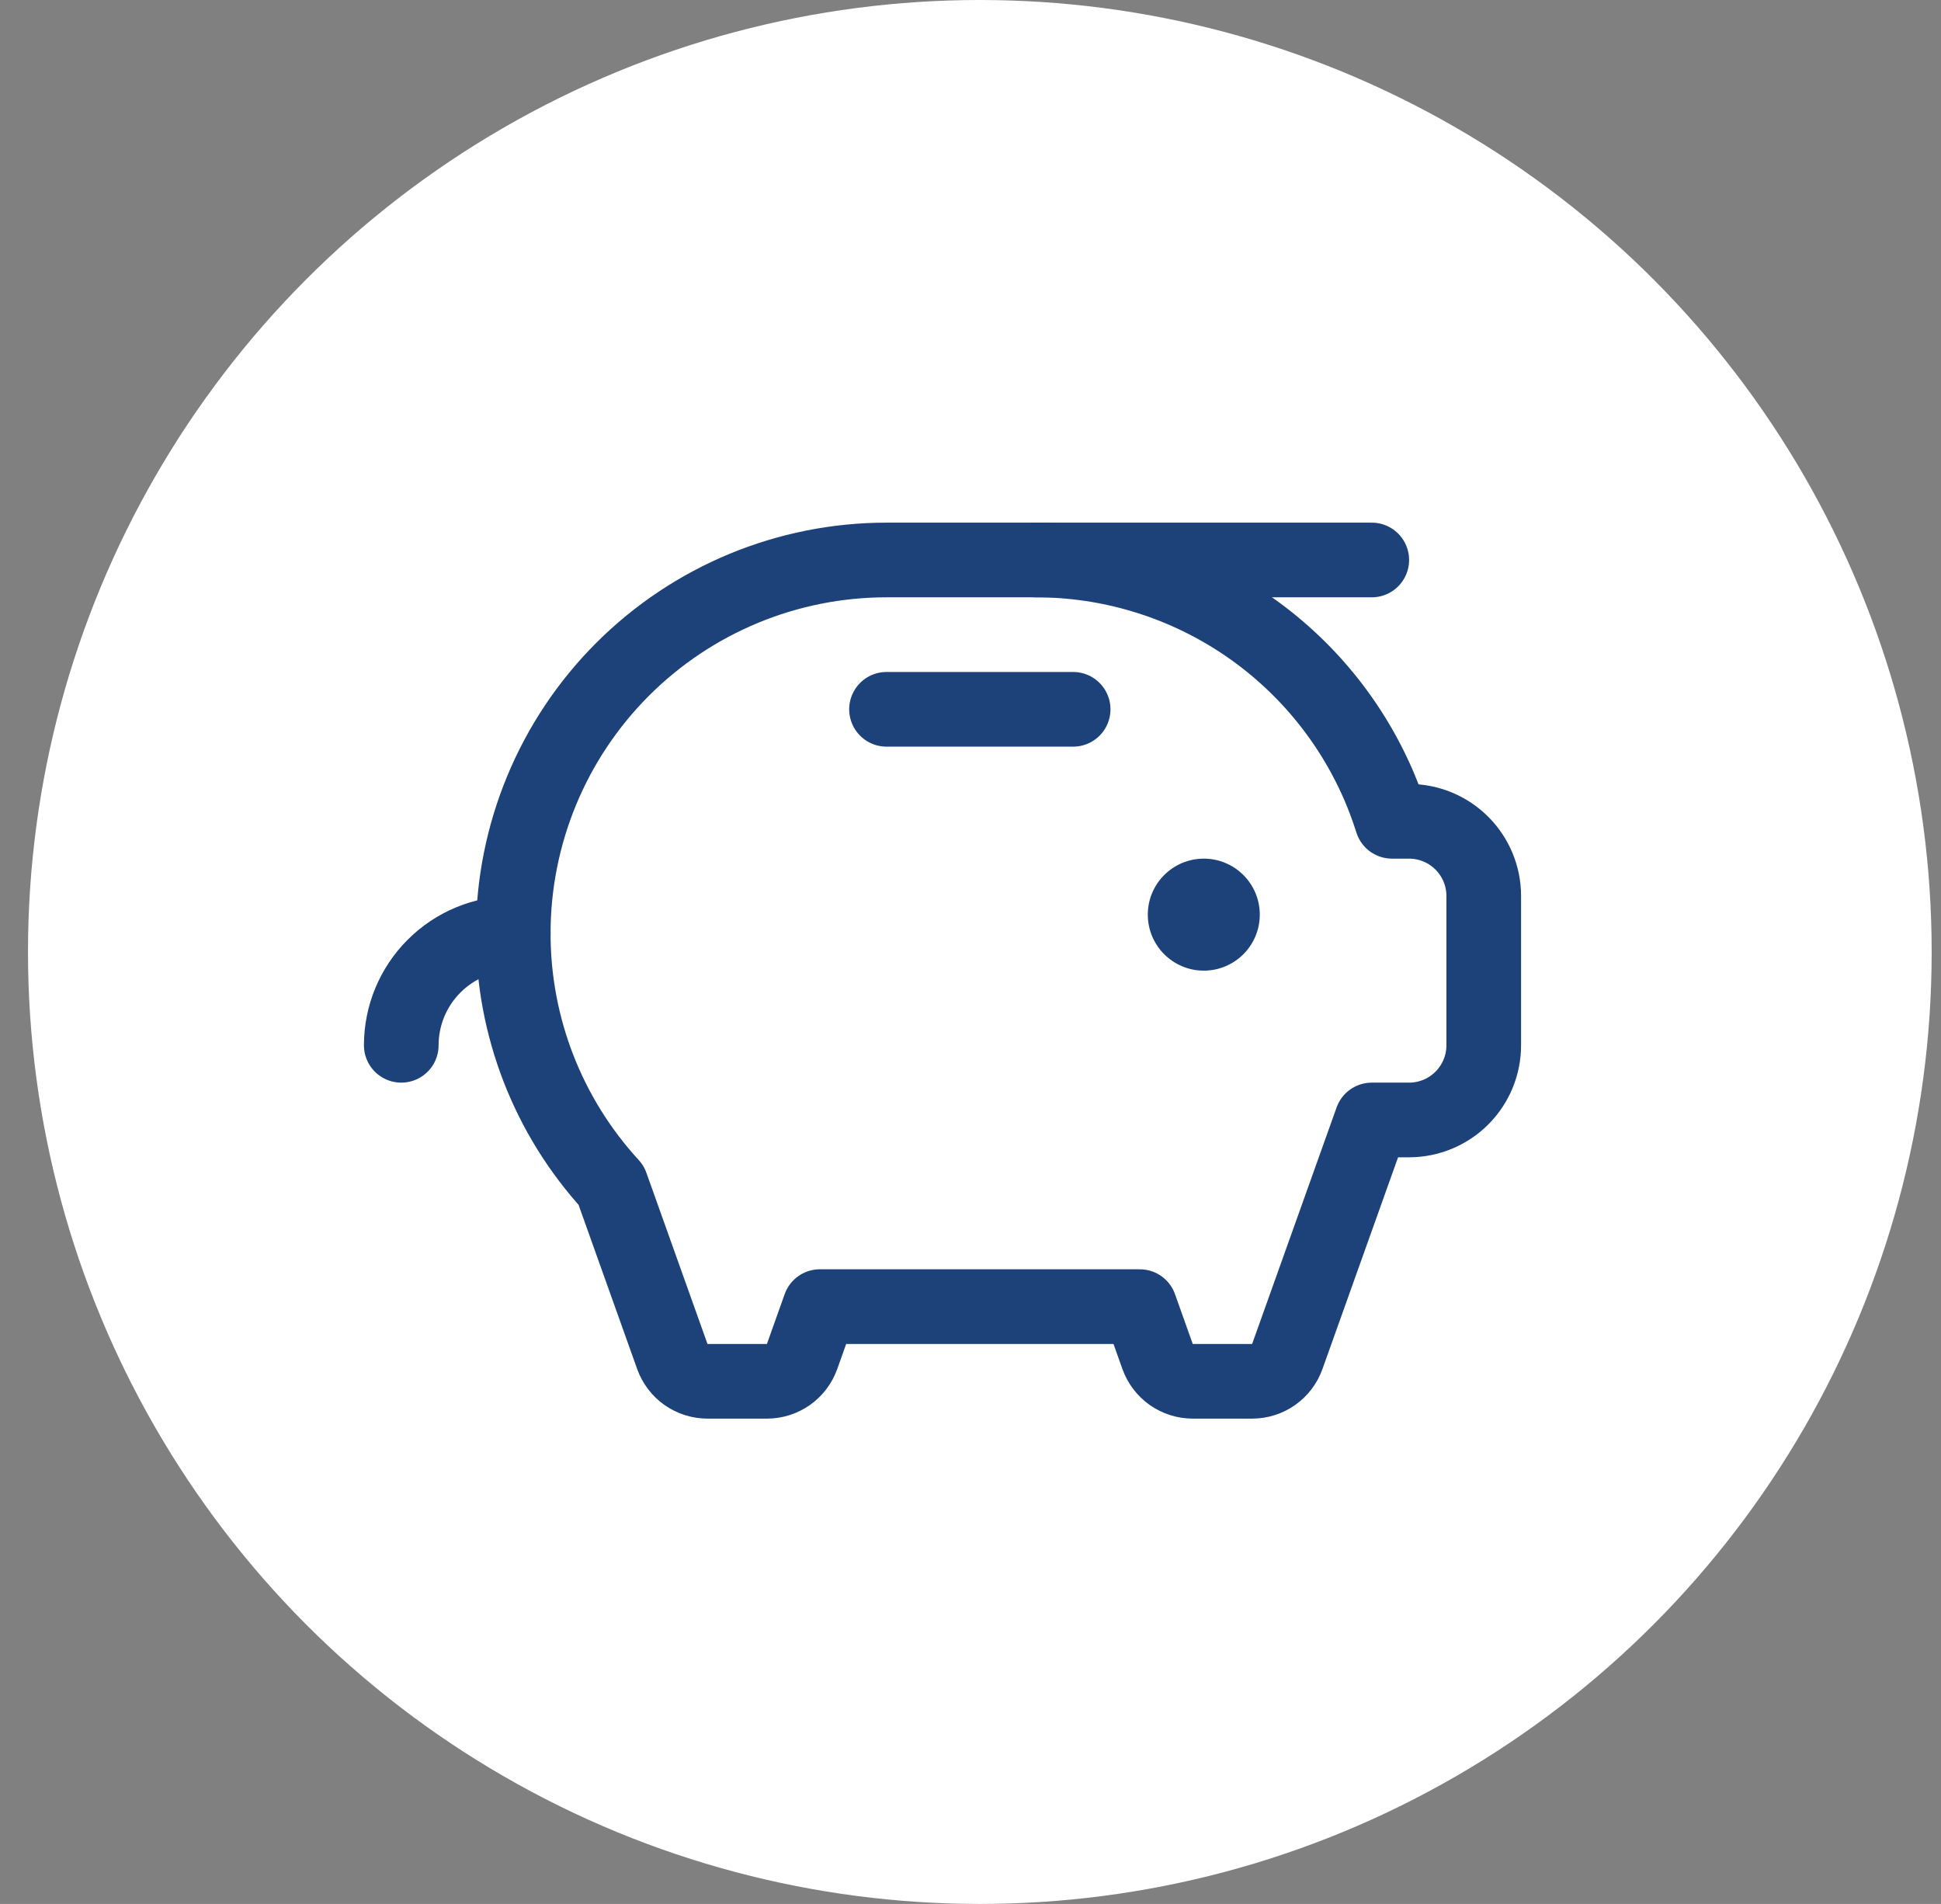 <svg xmlns="http://www.w3.org/2000/svg" width="52" height="51" viewBox="0 0 52 51" fill="none"><rect x="0" y="0" width="52" height="51" fill="#808080" stroke="none"/><circle cx="26.25" cy="25.5" r="25.5" fill="white"></circle><path d="M32.25 26C33.078 26 33.75 25.328 33.75 24.5C33.75 23.672 33.078 23 32.25 23C31.422 23 30.75 23.672 30.75 24.5C30.75 25.328 31.422 26 32.25 26Z" fill="#1C4279"></path><path d="M23.75 19H28.75" stroke="#1C4279" stroke-width="2" stroke-linecap="round" stroke-linejoin="round"></path><path d="M36.75 15H27.75" stroke="#1C4279" stroke-width="2" stroke-linecap="round" stroke-linejoin="round"></path><path d="M10.75 28C10.75 27.204 11.066 26.441 11.629 25.879C12.191 25.316 12.954 25 13.75 25" stroke="#1C4279" stroke-width="2" stroke-linecap="round" stroke-linejoin="round"></path><path d="M37.292 22H37.75C38.28 22 38.789 22.211 39.164 22.586C39.539 22.961 39.75 23.47 39.75 24V28C39.75 28.53 39.539 29.039 39.164 29.414C38.789 29.789 38.28 30 37.75 30H36.75L34.487 36.336C34.418 36.531 34.29 36.699 34.121 36.818C33.953 36.936 33.751 37 33.545 37H31.955C31.749 37 31.547 36.936 31.378 36.818C31.21 36.699 31.082 36.531 31.012 36.336L30.536 35H21.964L21.488 36.336C21.418 36.531 21.29 36.699 21.122 36.818C20.953 36.936 20.751 37 20.545 37H18.955C18.749 37 18.547 36.936 18.378 36.818C18.21 36.699 18.082 36.531 18.012 36.336L16.375 31.75C14.684 29.909 13.747 27.5 13.75 25C13.75 22.348 14.804 19.804 16.679 17.929C18.554 16.054 21.098 15 23.75 15H27.75C29.701 14.999 31.61 15.57 33.242 16.641C34.873 17.712 36.155 19.237 36.93 21.027C37.067 21.345 37.188 21.67 37.292 22Z" stroke="#1C4279" stroke-width="2" stroke-linecap="round" stroke-linejoin="round"></path></svg>